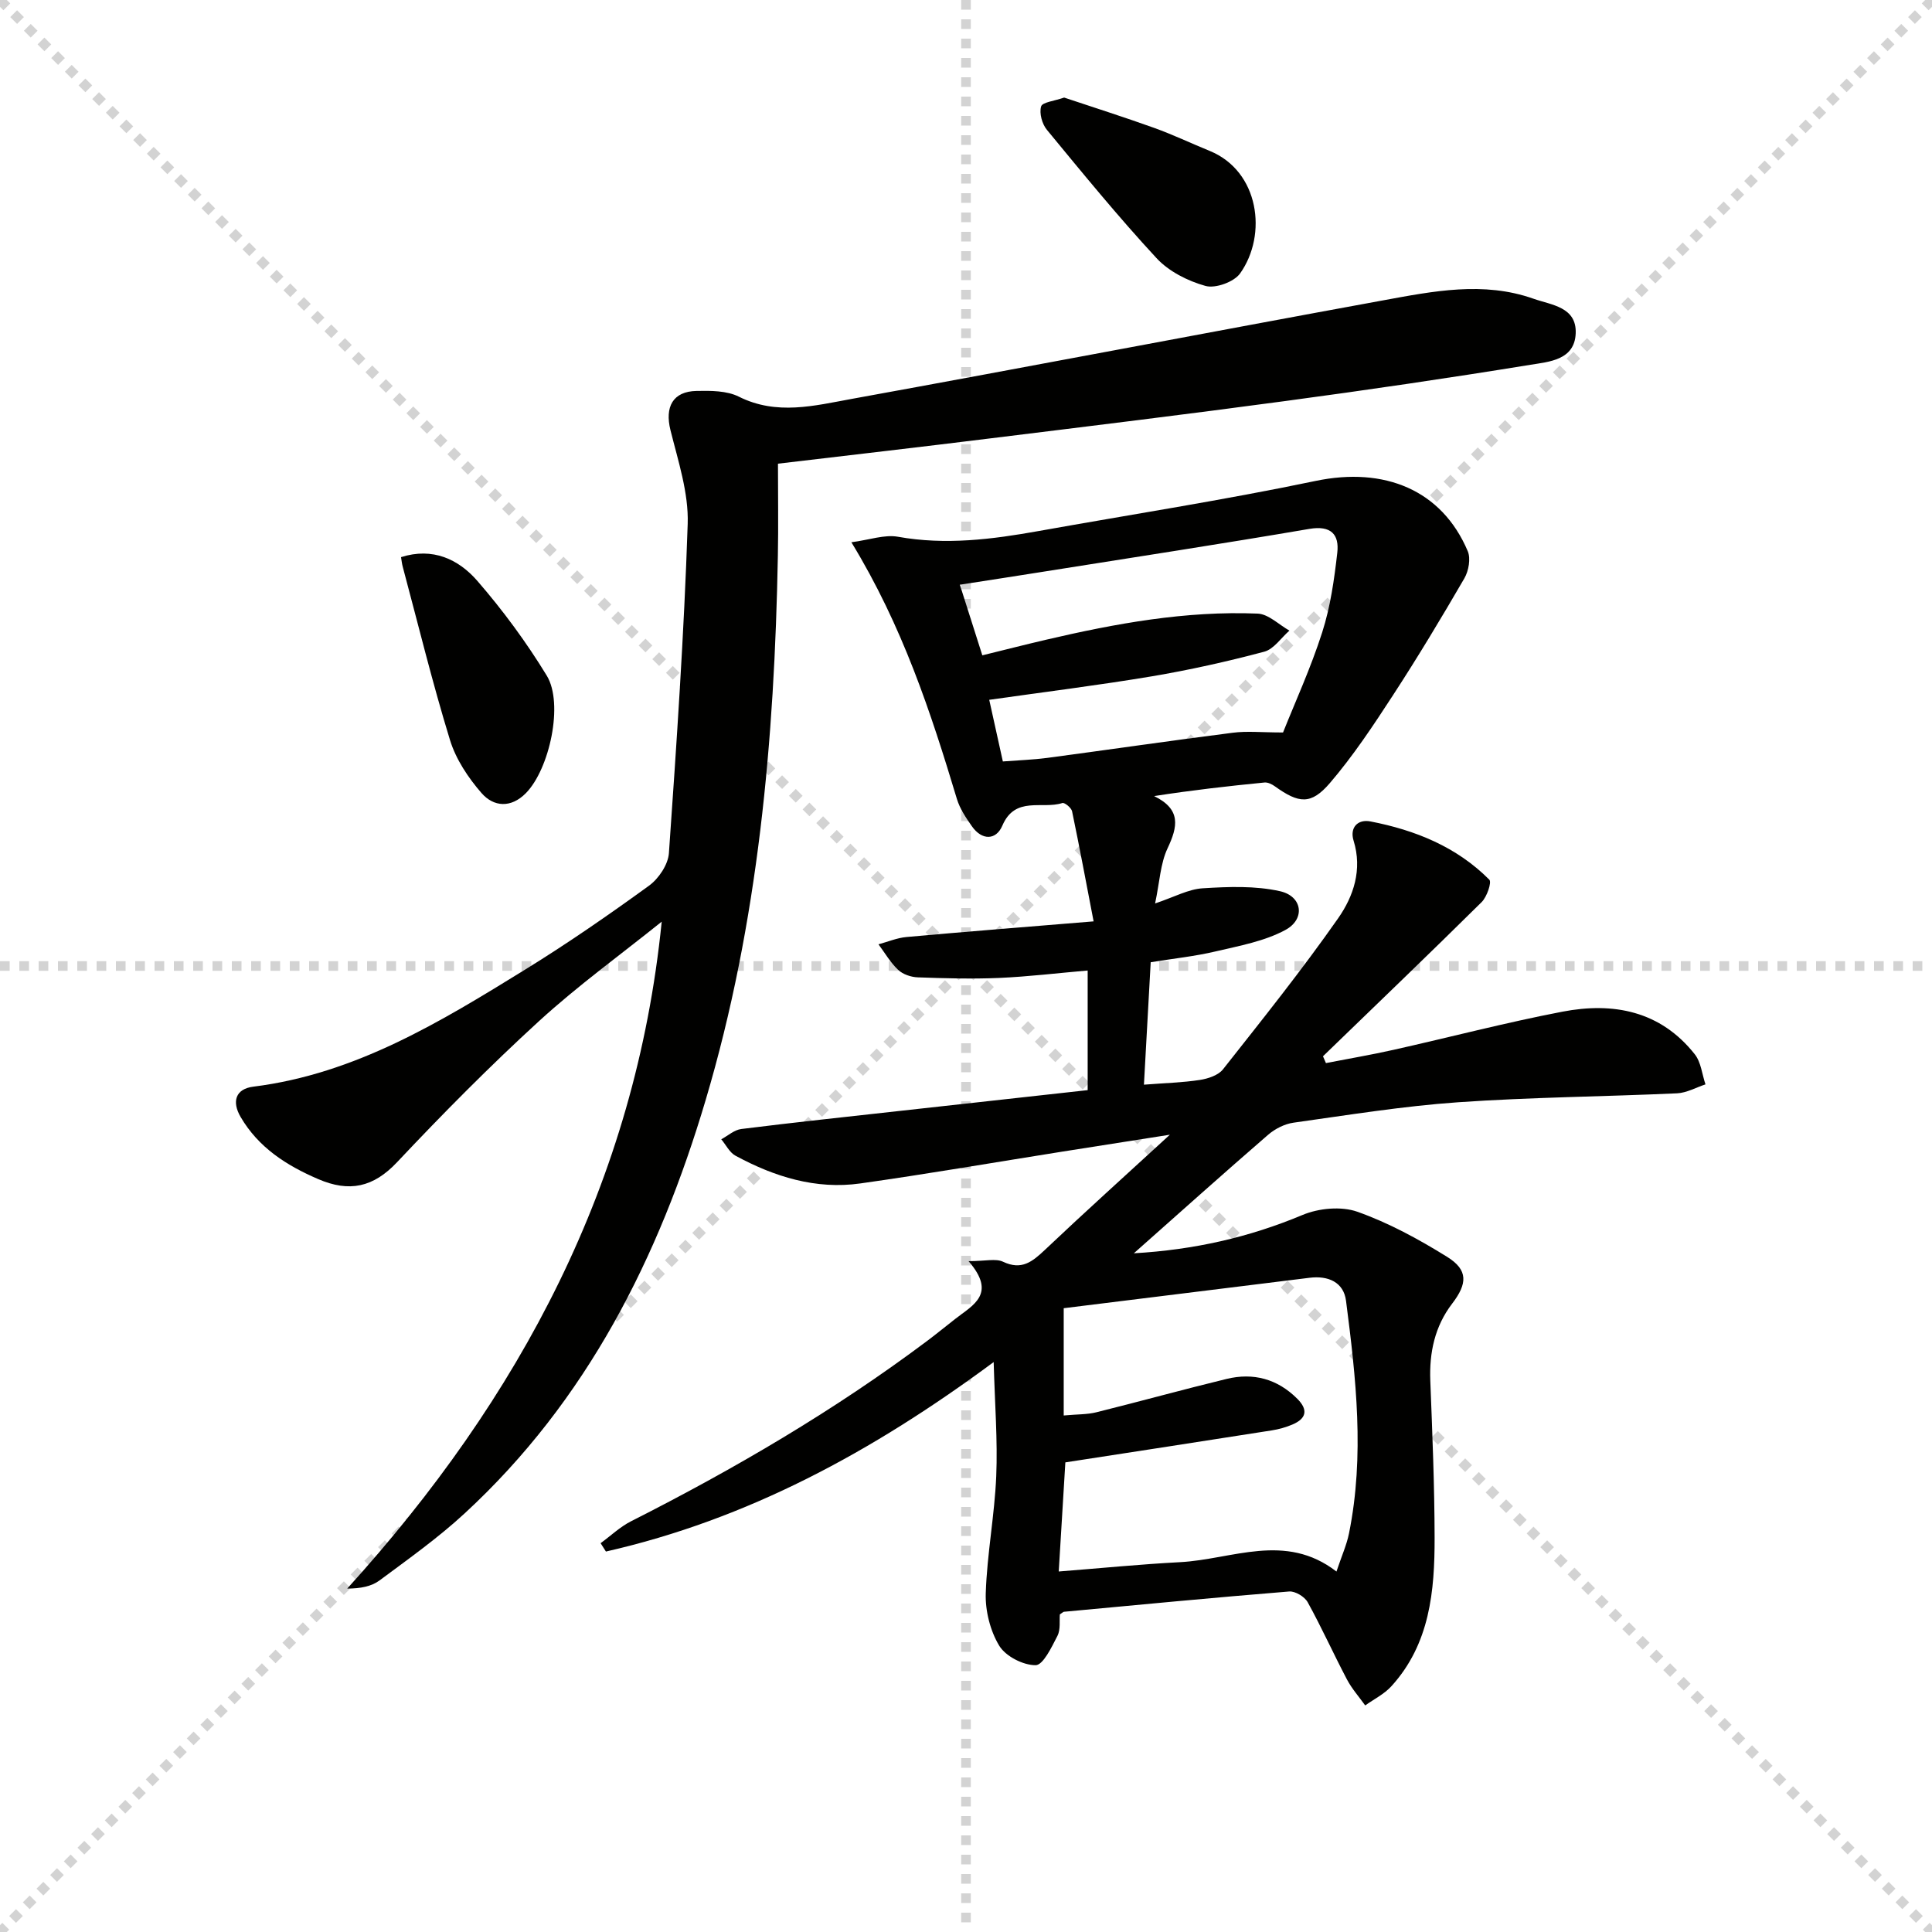 <svg enable-background="new 0 0 400 400" viewBox="0 0 400 400" xmlns="http://www.w3.org/2000/svg"><g stroke="lightgray" stroke-dasharray="1,1" stroke-width="1" transform="scale(2, 2)"><line x1="0" y1="0" x2="200" y2="200"></line><line x1="200" y1="0" x2="0" y2="200"></line><line x1="100" y1="0" x2="100" y2="200"></line><line x1="0" y1="100" x2="200" y2="100"></line></g><path d="m124.35 319.5c2.1-1.53 4.03-3.39 6.31-4.54 21.41-10.84 42.07-22.92 61.3-37.34 2-1.5 3.93-3.09 5.9-4.62 3.62-2.82 8.54-5.12 2.67-11.89 3.5 0 5.63-.6 7.14.12 3.86 1.83 6.08-.02 8.68-2.47 8.19-7.76 16.58-15.31 25.86-23.83-8.23 1.29-15.28 2.39-22.33 3.51-13.92 2.21-27.81 4.61-41.77 6.58-9.21 1.3-17.79-1.39-25.83-5.74-1.24-.67-1.98-2.25-2.95-3.4 1.38-.74 2.69-1.95 4.14-2.13 10.87-1.36 21.77-2.52 32.67-3.73 12.88-1.43 25.75-2.85 39.05-4.32 0-7.96 0-15.99 0-24.77-6.21.54-12.25 1.27-18.31 1.54-5.61.24-11.24.08-16.86-.12-1.39-.05-3.07-.61-4.06-1.54-1.6-1.51-2.75-3.51-4.08-5.3 1.93-.52 3.83-1.33 5.79-1.51 12.41-1.12 24.82-2.09 38.75-3.24-1.5-7.78-2.9-15.31-4.46-22.8-.15-.71-1.55-1.86-2.02-1.7-4.17 1.35-9.76-1.54-12.42 4.69-1.3 3.04-4.23 3.08-6.3.12-1.23-1.75-2.49-3.63-3.1-5.64-5.42-17.99-11.26-35.8-21.85-53.16 3.77-.5 6.86-1.64 9.65-1.14 9.86 1.77 19.49.54 29.15-1.19 19.11-3.42 38.32-6.4 57.32-10.37 14.21-2.97 26.11 1.84 31.49 14.54.65 1.53.19 4.09-.7 5.63-4.75 8.18-9.63 16.3-14.79 24.22-4.06 6.24-8.21 12.51-13.04 18.15-3.92 4.57-6.44 4.25-11.4.69-.61-.44-1.47-.86-2.16-.79-7.51.74-15.01 1.59-22.84 2.81 5.64 2.76 4.9 6.32 2.77 10.84-1.48 3.15-1.62 6.92-2.57 11.39 3.98-1.33 6.88-2.96 9.87-3.14 5.32-.33 10.87-.55 16.01.61 4.63 1.04 5.27 5.76 1.11 8.01-4.35 2.36-9.54 3.29-14.46 4.45-4.31 1.02-8.76 1.48-13.44 2.24-.48 8.69-.93 16.9-1.4 25.35 4.36-.34 8.01-.43 11.58-.98 1.69-.26 3.81-.96 4.79-2.2 8.12-10.29 16.32-20.53 23.83-31.26 3.18-4.54 5.07-10.07 3.2-16.1-.82-2.66.84-4.48 3.5-3.96 9.26 1.79 17.84 5.25 24.61 12.06.53.54-.5 3.55-1.58 4.63-10.86 10.74-21.89 21.31-32.86 31.93.2.47.41.94.61 1.41 4.66-.91 9.35-1.7 13.98-2.74 11.66-2.61 23.24-5.65 34.97-7.9 10.54-2.03 20.31-.17 27.41 8.81 1.3 1.64 1.51 4.14 2.22 6.24-1.96.64-3.9 1.76-5.89 1.85-15.1.69-30.24.8-45.32 1.85-11.41.8-22.75 2.64-34.09 4.23-1.85.26-3.84 1.28-5.27 2.52-9.15 7.92-18.17 16-27.78 24.52 12.48-.72 23.85-3.3 34.91-7.93 3.36-1.41 8.03-1.85 11.37-.67 6.49 2.3 12.69 5.68 18.57 9.33 4.42 2.74 4.21 5.57 1.04 9.71-3.58 4.68-4.74 10.11-4.51 15.97.42 10.81.87 21.62.89 32.43.02 11.08-.97 22.04-8.96 30.81-1.48 1.62-3.59 2.66-5.41 3.96-1.28-1.79-2.78-3.47-3.79-5.4-2.78-5.28-5.23-10.74-8.12-15.97-.63-1.14-2.58-2.32-3.83-2.22-15.55 1.26-31.09 2.75-46.62 4.2-.15.01-.28.17-.86.54-.12 1.29.18 3.12-.5 4.45-1.19 2.32-2.97 6.07-4.52 6.07-2.59.01-6.2-1.84-7.53-4.03-1.87-3.09-2.91-7.23-2.79-10.87.26-8.09 1.83-16.14 2.17-24.24.31-7.39-.29-14.83-.53-23.62-25.24 18.69-51.07 32.59-80.28 39.23-.38-.59-.74-1.16-1.1-1.73zm95.88-26.44c2.83-.26 4.86-.19 6.75-.66 9.01-2.24 17.96-4.72 26.98-6.91 5.54-1.34 10.51-.01 14.63 4.11 2.29 2.29 1.89 4.1-1 5.33-1.36.58-2.83.99-4.3 1.22-14.06 2.21-28.13 4.37-42.72 6.62-.42 6.83-.86 14.22-1.37 22.59 8.69-.68 16.9-1.5 25.12-1.93 10.8-.57 21.77-6.26 32.38 1.94 1.08-3.24 2.12-5.52 2.6-7.92 3.25-16.08 1.45-32.14-.62-48.14-.5-3.87-3.71-5.24-7.55-4.76-17.1 2.12-34.19 4.23-50.9 6.3zm45.41-141.41c2.47-6.21 5.73-13.31 8.1-20.71 1.7-5.3 2.5-10.94 3.13-16.5.43-3.77-1.28-5.7-5.77-4.94-18.15 3.1-36.36 5.89-54.55 8.78-5.82.93-11.65 1.82-17.82 2.78 1.71 5.36 3.19 10 4.65 14.62 4.8-1.18 8.96-2.24 13.15-3.22 14.43-3.37 28.97-6.03 43.85-5.42 2.24.09 4.39 2.29 6.58 3.52-1.73 1.51-3.23 3.84-5.22 4.37-7.68 2.04-15.46 3.78-23.29 5.1-11.05 1.85-22.19 3.23-33.64 4.86.92 4.15 1.83 8.31 2.82 12.76 3.27-.25 6.23-.35 9.15-.73 12.81-1.71 25.6-3.58 38.42-5.21 2.97-.39 6.03-.06 10.44-.06z" fill="#010100"/><path d="m161.07 96c0 6.75.1 12.89-.02 19.02-.7 38.15-4.03 75.98-14.96 112.76-9.67 32.55-24.54 62.17-49.89 85.55-5.48 5.06-11.62 9.42-17.62 13.88-1.67 1.24-3.93 1.68-6.69 1.69 35.75-39.43 59.68-84.1 65.11-138.08-8.49 6.82-17.36 13.24-25.39 20.58-10.18 9.31-19.92 19.15-29.38 29.2-4.95 5.27-9.94 6.28-16.35 3.52-6.58-2.83-12.36-6.53-16.06-12.86-1.86-3.18-1.07-5.82 2.64-6.28 21.14-2.64 38.75-13.43 56.3-24.26 8.77-5.41 17.26-11.29 25.6-17.34 2-1.45 3.96-4.36 4.13-6.73 1.59-22.71 3.14-45.43 3.89-68.18.21-6.43-1.98-13.02-3.57-19.42-1.19-4.78.47-8.01 5.39-8.11 2.94-.06 6.27-.07 8.78 1.19 7.83 3.92 15.65 1.86 23.35.46 36.73-6.67 73.4-13.7 110.12-20.42 10.27-1.88 20.68-3.98 31.02-.33 3.72 1.32 9 1.68 8.76 7.21-.24 5.51-5.52 5.85-9.35 6.47-16.88 2.75-33.81 5.23-50.77 7.51-20.25 2.73-40.53 5.2-60.81 7.7-14.51 1.8-29.02 3.47-44.23 5.27z" fill="#010100"/><path d="m83.03 115.35c6.57-2.09 11.92.44 15.82 4.94 5.29 6.1 10.15 12.7 14.35 19.59 3.54 5.8.57 19.36-4.32 24.33-3.1 3.15-6.68 2.86-9.19-.02-2.76-3.17-5.3-6.99-6.52-10.96-3.64-11.85-6.58-23.92-9.79-35.9-.17-.62-.23-1.26-.35-1.98z" fill="#010100"/><path d="m220.32 20.2c6.09 2.04 12.41 4.04 18.64 6.28 3.9 1.4 7.66 3.2 11.51 4.77 10.22 4.18 12 17.32 6.28 25.36-1.26 1.77-5.1 3.16-7.16 2.59-3.67-1.02-7.6-3-10.15-5.76-7.91-8.54-15.28-17.57-22.69-26.56-1-1.21-1.61-3.43-1.2-4.84.24-.88 2.73-1.12 4.77-1.84z" fill="#010100"/></svg>